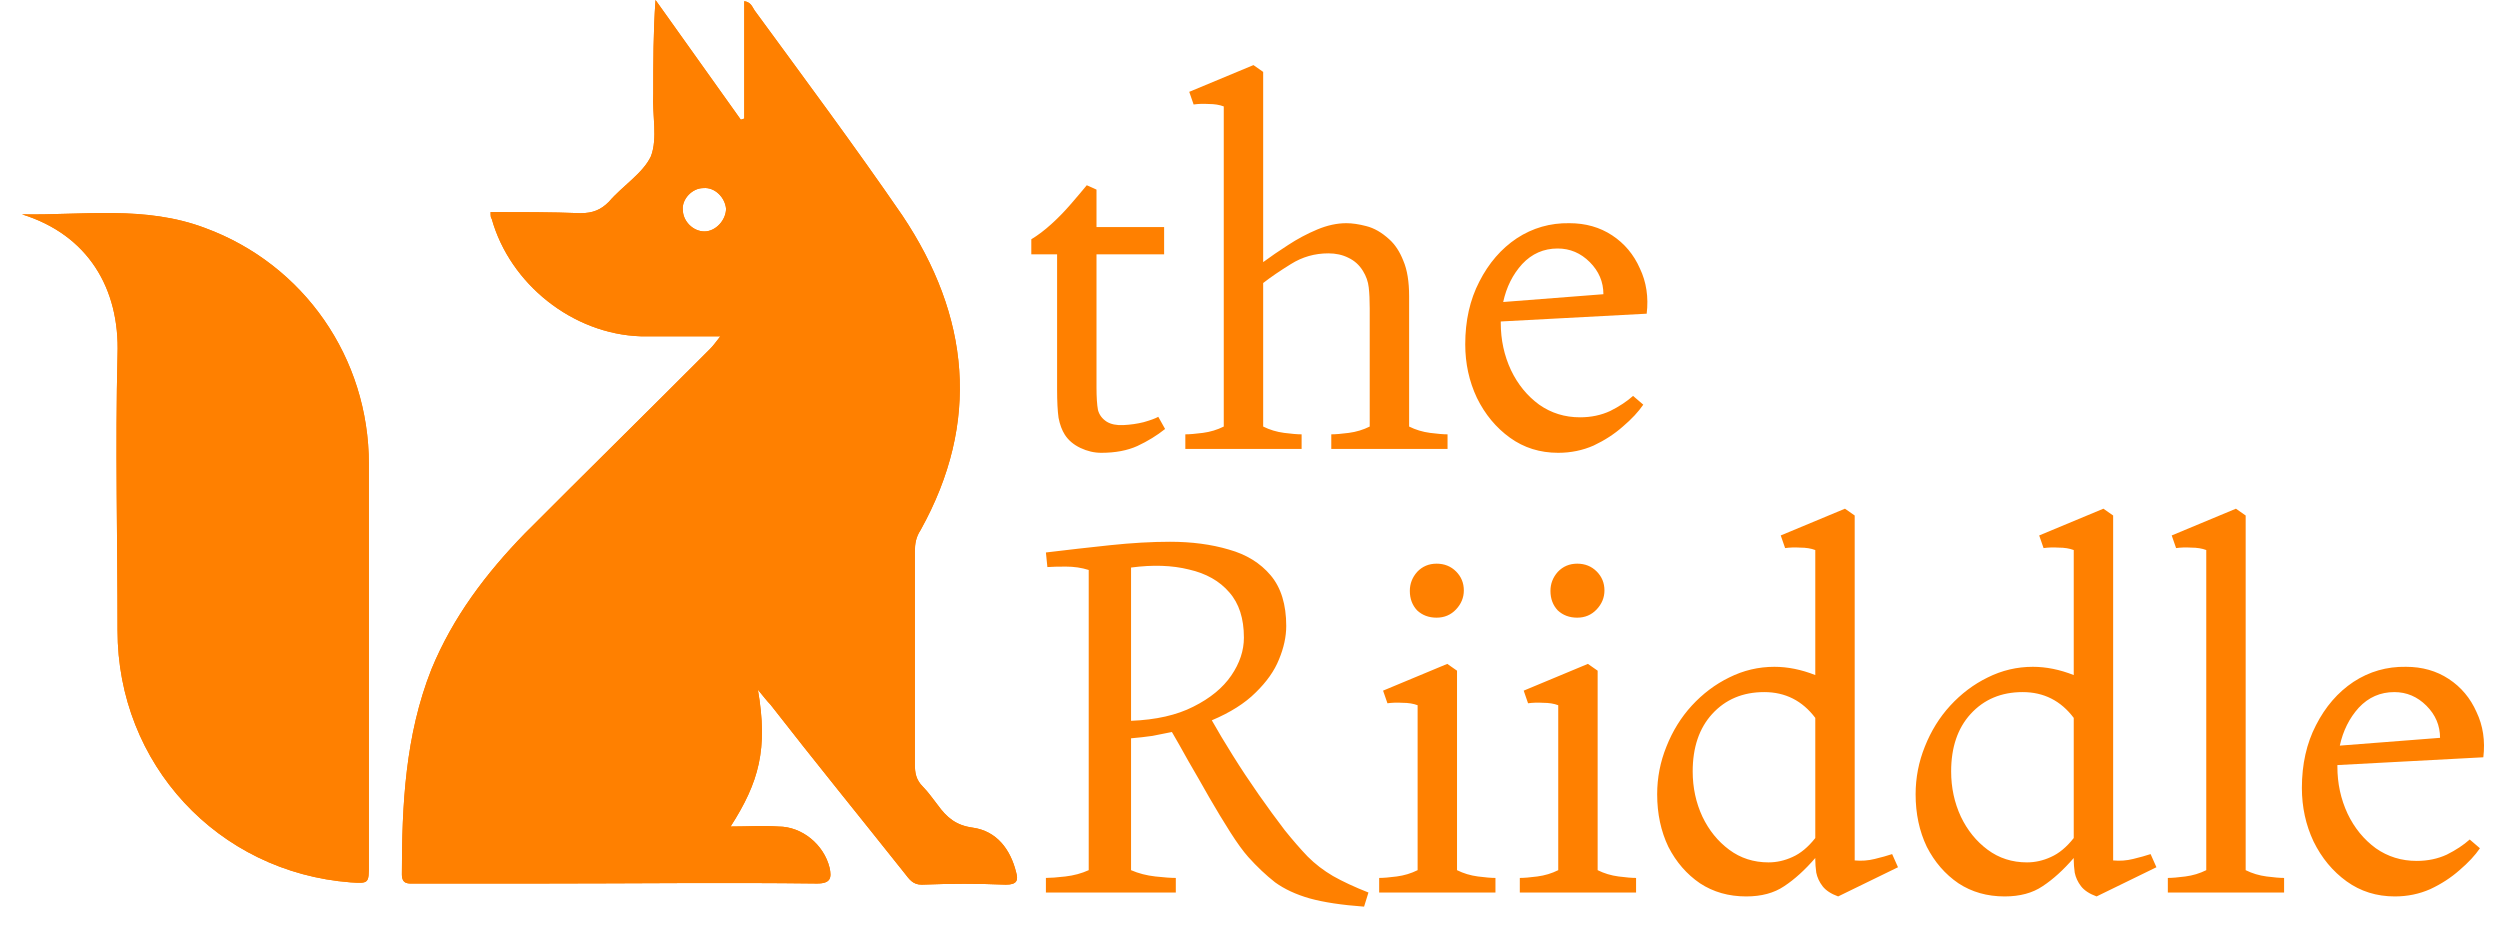 <svg width="105" height="39" viewBox="0 0 105 39" fill="none" xmlns="http://www.w3.org/2000/svg">
<path d="M42.676 36.63C42.437 35.672 41.864 34.906 40.861 34.762C40.144 34.666 39.762 34.331 39.38 33.804C39.189 33.565 38.998 33.278 38.759 33.038C38.472 32.751 38.424 32.464 38.424 32.081V23.175C38.424 22.84 38.472 22.552 38.663 22.265C41.195 17.716 40.718 13.263 37.899 9.05C35.892 6.129 33.79 3.304 31.688 0.431C31.593 0.287 31.545 0.096 31.259 0.048V4.98L31.115 5.028L27.532 0C27.437 1.341 27.437 2.633 27.437 3.926C27.389 4.836 27.628 5.794 27.341 6.56C27.007 7.278 26.147 7.805 25.573 8.475C25.239 8.81 24.905 8.954 24.379 8.954C23.137 8.906 21.895 8.906 20.605 8.906C20.605 9.05 20.605 9.145 20.653 9.193C21.417 11.922 24.045 14.029 26.911 14.125H30.255C30.064 14.364 29.969 14.508 29.825 14.652C27.246 17.237 24.618 19.823 22.038 22.409C20.414 24.084 19.029 25.904 18.121 28.107C17.022 30.884 16.879 33.804 16.879 36.725C16.879 37.156 17.166 37.108 17.404 37.108H22.659C26.577 37.108 30.446 37.06 34.316 37.108C34.889 37.108 34.937 36.869 34.841 36.438C34.603 35.48 33.695 34.714 32.692 34.714C32.023 34.666 31.402 34.714 30.685 34.714C31.88 32.847 32.262 31.458 31.832 28.968C32.071 29.256 32.214 29.447 32.357 29.591C34.22 31.985 36.131 34.331 37.994 36.677C38.185 36.917 38.329 37.156 38.711 37.156C39.905 37.108 41.1 37.108 42.246 37.156C42.724 37.156 42.772 36.965 42.676 36.63ZM29.586 9.72C29.109 9.72 28.679 9.289 28.679 8.81C28.631 8.379 29.061 7.9 29.539 7.9C30.016 7.853 30.446 8.284 30.494 8.762C30.494 9.241 30.064 9.72 29.586 9.72ZM8.614 9.576C6.082 8.619 3.455 9.05 0.923 9.002C3.694 9.864 5.031 12.114 4.936 14.891C4.84 18.77 4.936 22.6 4.936 26.479C4.936 32.081 9.14 36.63 14.729 37.06C15.493 37.108 15.493 37.108 15.493 36.294V19.488C15.493 15.035 12.77 11.108 8.614 9.576Z" fill="#FF8000"/>
<path d="M42.676 36.63C42.437 35.672 41.864 34.906 40.861 34.762C40.144 34.666 39.762 34.331 39.38 33.804C39.189 33.565 38.998 33.278 38.759 33.038C38.472 32.751 38.424 32.464 38.424 32.081V23.175C38.424 22.84 38.472 22.552 38.663 22.265C41.195 17.716 40.718 13.263 37.899 9.05C35.892 6.129 33.79 3.304 31.688 0.431C31.593 0.287 31.545 0.096 31.259 0.048V4.98L31.115 5.028L27.532 0C27.437 1.341 27.437 2.633 27.437 3.926C27.389 4.836 27.628 5.794 27.341 6.56C27.007 7.278 26.147 7.805 25.573 8.475C25.239 8.81 24.905 8.954 24.379 8.954C23.137 8.906 21.895 8.906 20.605 8.906C20.605 9.05 20.605 9.145 20.653 9.193C21.417 11.922 24.045 14.029 26.911 14.125H30.255C30.064 14.364 29.969 14.508 29.825 14.652C27.246 17.237 24.618 19.823 22.038 22.409C20.414 24.084 19.029 25.904 18.121 28.107C17.022 30.884 16.879 33.804 16.879 36.725C16.879 37.156 17.166 37.108 17.404 37.108H22.659C26.577 37.108 30.446 37.06 34.316 37.108C34.889 37.108 34.937 36.869 34.841 36.438C34.603 35.48 33.695 34.714 32.692 34.714C32.023 34.666 31.402 34.714 30.685 34.714C31.88 32.847 32.262 31.458 31.832 28.968C32.071 29.256 32.214 29.447 32.357 29.591C34.22 31.985 36.131 34.331 37.994 36.677C38.185 36.917 38.329 37.156 38.711 37.156C39.905 37.108 41.1 37.108 42.246 37.156C42.724 37.156 42.772 36.965 42.676 36.63ZM29.586 9.72C29.109 9.72 28.679 9.289 28.679 8.81C28.631 8.379 29.061 7.9 29.539 7.9C30.016 7.853 30.446 8.284 30.494 8.762C30.494 9.241 30.064 9.72 29.586 9.72ZM8.614 9.576C6.082 8.619 3.455 9.05 0.923 9.002C3.694 9.864 5.031 12.114 4.936 14.891C4.84 18.77 4.936 22.6 4.936 26.479C4.936 32.081 9.14 36.63 14.729 37.06C15.493 37.108 15.493 37.108 15.493 36.294V19.488C15.493 15.035 12.77 11.108 8.614 9.576Z" fill="#FF8000"/>
<path d="M46.258 19.018C45.958 19.018 45.665 18.95 45.379 18.814C45.093 18.678 44.875 18.494 44.725 18.262C44.603 18.072 44.514 17.833 44.459 17.547C44.419 17.261 44.398 16.866 44.398 16.362V10.682H43.315V10.049C43.588 9.885 43.867 9.674 44.153 9.415C44.439 9.156 44.712 8.877 44.97 8.577C45.229 8.278 45.454 8.012 45.645 7.78L46.053 7.964V9.538H48.893V10.682H46.053V16.26C46.053 16.682 46.074 17.003 46.115 17.22C46.169 17.425 46.292 17.588 46.482 17.711C46.66 17.82 46.891 17.867 47.177 17.854C47.477 17.84 47.763 17.799 48.035 17.731C48.321 17.649 48.526 17.575 48.648 17.506L48.934 18.017C48.594 18.29 48.206 18.528 47.77 18.732C47.347 18.923 46.843 19.018 46.258 19.018ZM49.784 18.855V18.242C49.961 18.242 50.206 18.222 50.52 18.181C50.833 18.14 51.126 18.051 51.398 17.915V4.47C51.221 4.402 51.01 4.368 50.765 4.368C50.533 4.355 50.322 4.361 50.132 4.389L49.948 3.857L52.645 2.734L53.053 3.02V11.009C53.367 10.777 53.714 10.539 54.096 10.294C54.49 10.035 54.899 9.817 55.322 9.64C55.744 9.463 56.152 9.374 56.547 9.374C56.793 9.374 57.072 9.415 57.385 9.497C57.712 9.579 58.032 9.762 58.346 10.049C58.591 10.267 58.788 10.566 58.938 10.947C59.102 11.329 59.183 11.826 59.183 12.439V17.915C59.456 18.051 59.749 18.14 60.062 18.181C60.375 18.222 60.62 18.242 60.797 18.242V18.855H55.914V18.242C56.091 18.242 56.336 18.222 56.65 18.181C56.963 18.14 57.256 18.051 57.528 17.915V12.95C57.528 12.609 57.515 12.316 57.487 12.071C57.46 11.826 57.378 11.595 57.242 11.377C57.092 11.131 56.888 10.947 56.629 10.825C56.384 10.702 56.105 10.641 55.791 10.641C55.219 10.641 54.695 10.791 54.218 11.091C53.755 11.377 53.367 11.642 53.053 11.887V17.915C53.326 18.051 53.619 18.14 53.932 18.181C54.245 18.222 54.49 18.242 54.668 18.242V18.855H49.784ZM61.54 14.462C61.54 13.468 61.737 12.589 62.133 11.826C62.528 11.05 63.052 10.444 63.706 10.008C64.373 9.572 65.109 9.361 65.912 9.374C66.594 9.374 67.193 9.544 67.711 9.885C68.228 10.226 68.617 10.689 68.875 11.274C69.148 11.847 69.243 12.48 69.161 13.175L63.032 13.502V13.563C63.032 14.271 63.175 14.932 63.461 15.545C63.747 16.144 64.142 16.628 64.646 16.996C65.15 17.35 65.722 17.527 66.362 17.527C66.825 17.527 67.248 17.438 67.629 17.261C68.01 17.071 68.33 16.859 68.589 16.628L69.018 16.996C68.814 17.295 68.528 17.602 68.16 17.915C67.806 18.228 67.397 18.494 66.934 18.712C66.471 18.916 65.974 19.018 65.443 19.018C64.68 19.018 64.005 18.807 63.42 18.385C62.834 17.963 62.371 17.404 62.03 16.71C61.703 16.015 61.54 15.266 61.54 14.462ZM65.422 10.437C64.836 10.437 64.339 10.655 63.931 11.091C63.535 11.527 63.27 12.058 63.134 12.684L67.343 12.357C67.343 11.84 67.152 11.39 66.771 11.009C66.389 10.627 65.94 10.437 65.422 10.437Z" fill="#FF8000"/>
<path d="M43.928 37.486V36.873C44.119 36.873 44.391 36.853 44.746 36.812C45.1 36.771 45.427 36.683 45.726 36.547V23.939C45.427 23.844 45.107 23.797 44.766 23.797C44.439 23.797 44.18 23.803 43.99 23.817L43.928 23.204C44.827 23.095 45.726 22.993 46.625 22.898C47.538 22.802 48.376 22.754 49.139 22.754C50.051 22.754 50.875 22.863 51.611 23.081C52.347 23.286 52.932 23.647 53.368 24.164C53.804 24.682 54.022 25.39 54.022 26.289C54.022 26.739 53.92 27.209 53.716 27.699C53.525 28.176 53.198 28.639 52.735 29.089C52.285 29.538 51.672 29.926 50.896 30.253C51.141 30.689 51.434 31.18 51.775 31.724C52.115 32.269 52.476 32.814 52.857 33.359C53.239 33.904 53.607 34.408 53.961 34.871C54.301 35.293 54.621 35.661 54.921 35.974C55.234 36.288 55.589 36.56 55.984 36.792C56.392 37.023 56.889 37.255 57.475 37.486L57.291 38.079C56.351 38.011 55.589 37.895 55.003 37.732C54.431 37.568 53.947 37.343 53.552 37.057C53.171 36.758 52.796 36.404 52.428 35.995C52.21 35.75 51.958 35.402 51.672 34.953C51.386 34.503 51.093 34.02 50.794 33.502C50.494 32.971 50.201 32.46 49.915 31.97C49.643 31.479 49.411 31.071 49.22 30.744C48.962 30.798 48.689 30.853 48.403 30.907C48.117 30.948 47.817 30.982 47.504 31.009V36.547C47.817 36.683 48.158 36.771 48.526 36.812C48.893 36.853 49.179 36.873 49.384 36.873V37.486H43.928ZM47.504 30.274C48.553 30.233 49.425 30.035 50.119 29.681C50.828 29.327 51.359 28.891 51.713 28.373C52.067 27.856 52.244 27.325 52.244 26.78C52.244 25.976 52.04 25.343 51.631 24.879C51.223 24.403 50.657 24.083 49.935 23.919C49.227 23.742 48.417 23.715 47.504 23.837V30.274ZM57.925 37.486V36.873C58.102 36.873 58.348 36.853 58.661 36.812C58.974 36.771 59.267 36.683 59.54 36.547V29.62C59.362 29.552 59.151 29.518 58.906 29.518C58.675 29.504 58.463 29.511 58.273 29.538L58.089 29.007L60.786 27.883L61.195 28.169V36.547C61.467 36.683 61.76 36.771 62.073 36.812C62.386 36.853 62.632 36.873 62.809 36.873V37.486H57.925ZM60.336 25.942C60.01 25.942 59.737 25.84 59.519 25.636C59.315 25.418 59.213 25.145 59.213 24.818C59.213 24.518 59.315 24.253 59.519 24.021C59.737 23.79 60.01 23.674 60.336 23.674C60.663 23.674 60.936 23.783 61.154 24.001C61.372 24.219 61.481 24.484 61.481 24.798C61.481 25.097 61.372 25.363 61.154 25.595C60.936 25.826 60.663 25.942 60.336 25.942ZM63.832 37.486V36.873C64.009 36.873 64.254 36.853 64.567 36.812C64.881 36.771 65.174 36.683 65.446 36.547V29.62C65.269 29.552 65.058 29.518 64.812 29.518C64.581 29.504 64.37 29.511 64.179 29.538L63.995 29.007L66.692 27.883L67.101 28.169V36.547C67.373 36.683 67.666 36.771 67.98 36.812C68.293 36.853 68.538 36.873 68.715 36.873V37.486H63.832ZM66.243 25.942C65.916 25.942 65.643 25.84 65.425 25.636C65.221 25.418 65.119 25.145 65.119 24.818C65.119 24.518 65.221 24.253 65.425 24.021C65.643 23.79 65.916 23.674 66.243 23.674C66.57 23.674 66.842 23.783 67.06 24.001C67.278 24.219 67.387 24.484 67.387 24.798C67.387 25.097 67.278 25.363 67.06 25.595C66.842 25.826 66.57 25.942 66.243 25.942ZM73.341 37.65C72.605 37.65 71.958 37.466 71.399 37.098C70.841 36.717 70.398 36.206 70.071 35.566C69.758 34.912 69.601 34.176 69.601 33.359C69.601 32.664 69.731 31.997 69.99 31.357C70.248 30.703 70.603 30.131 71.052 29.64C71.515 29.136 72.04 28.741 72.625 28.455C73.225 28.155 73.858 28.006 74.526 28.006C75.084 28.006 75.656 28.121 76.242 28.353V23.102C76.065 23.034 75.854 23 75.609 23C75.377 22.986 75.166 22.993 74.975 23.02L74.791 22.489L77.488 21.365L77.897 21.651V36.138C78.183 36.165 78.462 36.145 78.735 36.077C79.021 36.008 79.266 35.94 79.47 35.872L79.716 36.424L77.202 37.65C76.903 37.541 76.685 37.398 76.548 37.221C76.412 37.044 76.324 36.853 76.283 36.649C76.256 36.444 76.242 36.267 76.242 36.117V36.036C75.806 36.54 75.37 36.935 74.934 37.221C74.512 37.507 73.981 37.65 73.341 37.65ZM71.093 32.399C71.093 33.08 71.229 33.713 71.501 34.299C71.774 34.871 72.149 35.334 72.625 35.688C73.102 36.043 73.654 36.22 74.28 36.22C74.621 36.22 74.955 36.145 75.282 35.995C75.622 35.845 75.942 35.579 76.242 35.198V30.151C75.697 29.429 74.982 29.068 74.097 29.068C73.198 29.068 72.469 29.375 71.91 29.988C71.365 30.587 71.093 31.391 71.093 32.399ZM84.195 37.65C83.46 37.65 82.813 37.466 82.254 37.098C81.696 36.717 81.253 36.206 80.926 35.566C80.613 34.912 80.456 34.176 80.456 33.359C80.456 32.664 80.586 31.997 80.844 31.357C81.103 30.703 81.457 30.131 81.907 29.64C82.37 29.136 82.894 28.741 83.48 28.455C84.08 28.155 84.713 28.006 85.38 28.006C85.939 28.006 86.511 28.121 87.097 28.353V23.102C86.92 23.034 86.709 23 86.463 23C86.232 22.986 86.021 22.993 85.83 23.02L85.646 22.489L88.343 21.365L88.752 21.651V36.138C89.038 36.165 89.317 36.145 89.59 36.077C89.876 36.008 90.121 35.94 90.325 35.872L90.57 36.424L88.057 37.65C87.757 37.541 87.54 37.398 87.403 37.221C87.267 37.044 87.179 36.853 87.138 36.649C87.111 36.444 87.097 36.267 87.097 36.117V36.036C86.661 36.54 86.225 36.935 85.789 37.221C85.367 37.507 84.836 37.65 84.195 37.65ZM81.948 32.399C81.948 33.08 82.084 33.713 82.356 34.299C82.629 34.871 83.004 35.334 83.48 35.688C83.957 36.043 84.509 36.22 85.135 36.22C85.476 36.22 85.81 36.145 86.136 35.995C86.477 35.845 86.797 35.579 87.097 35.198V30.151C86.552 29.429 85.837 29.068 84.951 29.068C84.052 29.068 83.324 29.375 82.765 29.988C82.22 30.587 81.948 31.391 81.948 32.399ZM91.049 37.486V36.873C91.226 36.873 91.471 36.853 91.784 36.812C92.098 36.771 92.391 36.683 92.663 36.547V23.102C92.486 23.034 92.275 23 92.03 23C91.798 22.986 91.587 22.993 91.396 23.02L91.212 22.489L93.909 21.365L94.318 21.651V36.547C94.591 36.683 94.883 36.771 95.197 36.812C95.51 36.853 95.755 36.873 95.932 36.873V37.486H91.049ZM96.679 33.093C96.679 32.099 96.876 31.22 97.271 30.458C97.666 29.681 98.191 29.075 98.845 28.639C99.512 28.203 100.248 27.992 101.051 28.006C101.732 28.006 102.332 28.176 102.849 28.517C103.367 28.857 103.755 29.32 104.014 29.906C104.287 30.478 104.382 31.111 104.3 31.806L98.17 32.133V32.194C98.17 32.903 98.313 33.563 98.599 34.176C98.885 34.776 99.281 35.259 99.784 35.627C100.289 35.981 100.861 36.158 101.501 36.158C101.964 36.158 102.386 36.07 102.768 35.893C103.149 35.702 103.469 35.491 103.728 35.259L104.157 35.627C103.953 35.927 103.667 36.233 103.299 36.547C102.945 36.86 102.536 37.126 102.073 37.343C101.61 37.548 101.113 37.65 100.581 37.65C99.819 37.65 99.144 37.439 98.558 37.017C97.973 36.594 97.51 36.036 97.169 35.341C96.842 34.646 96.679 33.897 96.679 33.093ZM100.561 29.068C99.975 29.068 99.478 29.286 99.069 29.722C98.674 30.158 98.409 30.689 98.272 31.316L102.482 30.989C102.482 30.471 102.291 30.022 101.91 29.64C101.528 29.259 101.079 29.068 100.561 29.068Z" fill="#FF8000"/>
</svg>
